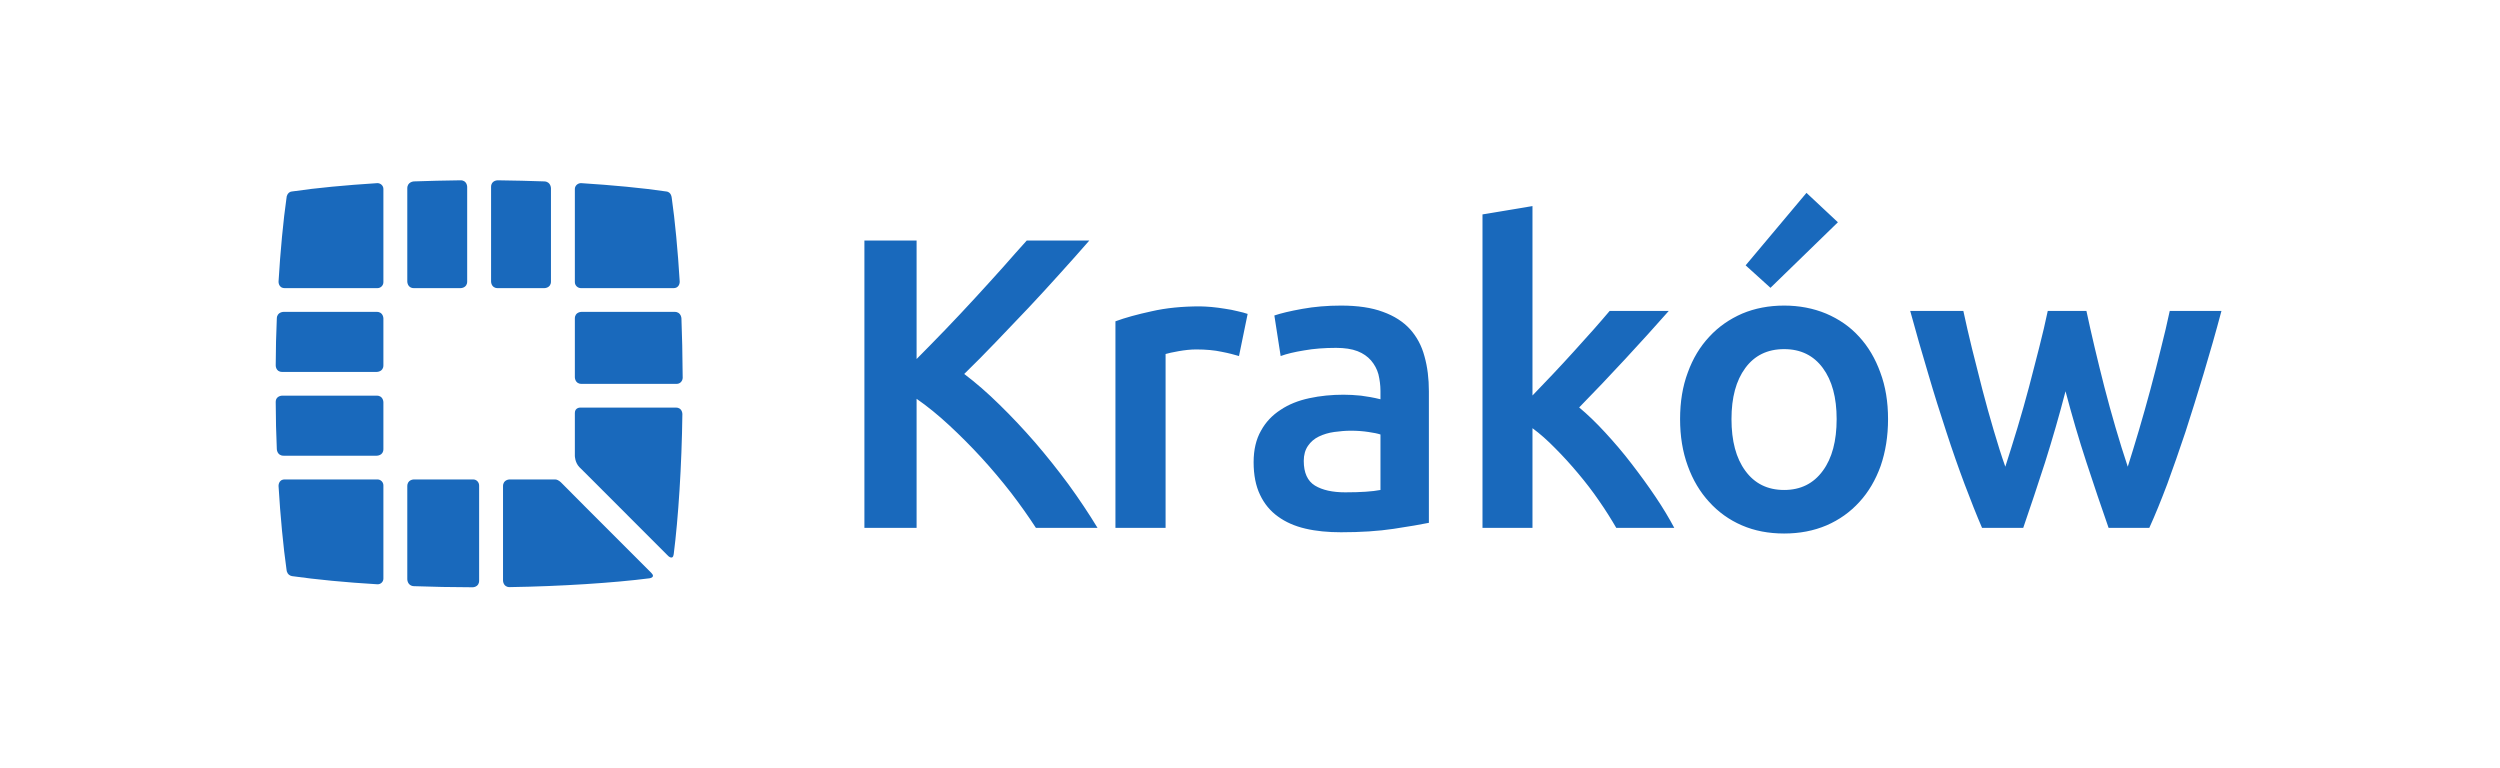 <?xml version="1.0" encoding="UTF-8"?>
<!DOCTYPE svg PUBLIC "-//W3C//DTD SVG 1.1//EN" "http://www.w3.org/Graphics/SVG/1.1/DTD/svg11.dtd">
<svg version="1.2" width="159.04mm" height="48.83mm" viewBox="0 0 15904 4883" preserveAspectRatio="xMidYMid" fill-rule="evenodd" stroke-width="28.222" stroke-linejoin="round" xmlns="http://www.w3.org/2000/svg" xmlns:ooo="http://xml.openoffice.org/svg/export" xmlns:xlink="http://www.w3.org/1999/xlink" xmlns:presentation="http://sun.com/xmlns/staroffice/presentation" xmlns:smil="http://www.w3.org/2001/SMIL20/" xmlns:anim="urn:oasis:names:tc:opendocument:xmlns:animation:1.0" xmlns:svg="urn:oasis:names:tc:opendocument:xmlns:svg-compatible:1.0" xml:space="preserve">
 <defs class="ClipPathGroup">
  <clipPath id="presentation_clip_path" clipPathUnits="userSpaceOnUse">
   <rect x="0" y="0" width="15904" height="4883"/>
  </clipPath>
  <clipPath id="presentation_clip_path_shrink" clipPathUnits="userSpaceOnUse">
   <rect x="15" y="4" width="15873" height="4874"/>
  </clipPath>
 </defs>
 <defs class="TextShapeIndex">
  <g ooo:slide="id1" ooo:id-list="id3 id4 id5 id6 id7 id8 id9 id10 id11 id12 id13 id14"/>
 </defs>
 <defs class="EmbeddedBulletChars">
  <g id="bullet-char-template-57356" transform="scale(0,-0)">
   <path d="M 580,1141 L 1163,571 580,0 -4,571 580,1141 Z"/>
  </g>
  <g id="bullet-char-template-57354" transform="scale(0,-0)">
   <path d="M 8,1128 L 1137,1128 1137,0 8,0 8,1128 Z"/>
  </g>
  <g id="bullet-char-template-10146" transform="scale(0,-0)">
   <path d="M 174,0 L 602,739 174,1481 1456,739 174,0 Z M 1358,739 L 309,1346 659,739 1358,739 Z"/>
  </g>
  <g id="bullet-char-template-10132" transform="scale(0,-0)">
   <path d="M 2015,739 L 1276,0 717,0 1260,543 174,543 174,936 1260,936 717,1481 1274,1481 2015,739 Z"/>
  </g>
  <g id="bullet-char-template-10007" transform="scale(0,-0)">
   <path d="M 0,-2 C -7,14 -16,27 -25,37 L 356,567 C 262,823 215,952 215,954 215,979 228,992 255,992 264,992 276,990 289,987 310,991 331,999 354,1012 L 381,999 492,748 772,1049 836,1024 860,1049 C 881,1039 901,1025 922,1006 886,937 835,863 770,784 769,783 710,716 594,584 L 774,223 C 774,196 753,168 711,139 L 727,119 C 717,90 699,76 672,76 641,76 570,178 457,381 L 164,-76 C 142,-110 111,-127 72,-127 30,-127 9,-110 8,-76 1,-67 -2,-52 -2,-32 -2,-23 -1,-13 0,-2 Z"/>
  </g>
  <g id="bullet-char-template-10004" transform="scale(0,-0)">
   <path d="M 285,-33 C 182,-33 111,30 74,156 52,228 41,333 41,471 41,549 55,616 82,672 116,743 169,778 240,778 293,778 328,747 346,684 L 369,508 C 377,444 397,411 428,410 L 1163,1116 C 1174,1127 1196,1133 1229,1133 1271,1133 1292,1118 1292,1087 L 1292,965 C 1292,929 1282,901 1262,881 L 442,47 C 390,-6 338,-33 285,-33 Z"/>
  </g>
  <g id="bullet-char-template-9679" transform="scale(0,-0)">
   <path d="M 813,0 C 632,0 489,54 383,161 276,268 223,411 223,592 223,773 276,916 383,1023 489,1130 632,1184 813,1184 992,1184 1136,1130 1245,1023 1353,916 1407,772 1407,592 1407,412 1353,268 1245,161 1136,54 992,0 813,0 Z"/>
  </g>
  <g id="bullet-char-template-8226" transform="scale(0,-0)">
   <path d="M 346,457 C 273,457 209,483 155,535 101,586 74,649 74,723 74,796 101,859 155,911 209,963 273,989 346,989 419,989 480,963 531,910 582,859 608,796 608,723 608,648 583,586 532,535 482,483 420,457 346,457 Z"/>
  </g>
  <g id="bullet-char-template-8211" transform="scale(0,-0)">
   <path d="M -4,459 L 1135,459 1135,606 -4,606 -4,459 Z"/>
  </g>
  <g id="bullet-char-template-61548" transform="scale(0,-0)">
   <path d="M 173,740 C 173,903 231,1043 346,1159 462,1274 601,1332 765,1332 928,1332 1067,1274 1183,1159 1299,1043 1357,903 1357,740 1357,577 1299,437 1183,322 1067,206 928,148 765,148 601,148 462,206 346,322 231,437 173,577 173,740 Z"/>
  </g>
 </defs>
 <g>
  <g id="id2" class="Master_Slide">
   <g id="bg-id2" class="Background"/>
   <g id="bo-id2" class="BackgroundObjects"/>
  </g>
 </g>
 <g class="SlideGroup">
  <g>
   <g id="container-id1">
    <g id="id1" class="Slide" clip-path="url(#presentation_clip_path)">
     <g class="Page">
      <g class="com.sun.star.drawing.ClosedBezierShape">
       <g id="id3">
        <rect class="BoundingBox" stroke="none" fill="none" x="3657" y="1165" width="669" height="669"/>
        <path fill="rgb(25,105,188)" stroke="none" d="M 3657,1795 L 3657,1202 C 3657,1181 3676,1165 3696,1165 3898,1178 4081,1195 4238,1218 L 4239,1218 C 4253,1219 4266,1230 4270,1244 4271,1246 4271,1247 4271,1249 L 4272,1250 C 4272,1254 4273,1259 4274,1264 4293,1395 4313,1602 4324,1791 4324,1791 4326,1833 4284,1833 L 3826,1833 3696,1833 C 3675,1833 3657,1816 3657,1795 Z M 3657,1199 L 3657,1202 3657,1201 3657,1199 Z "/>
       </g>
      </g>
      <g class="com.sun.star.drawing.ClosedBezierShape">
       <g id="id4">
        <rect class="BoundingBox" stroke="none" fill="none" x="1772" y="3050" width="669" height="669"/>
        <path fill="rgb(25,105,188)" stroke="none" d="M 2439,3681 L 2439,3681 Z M 2439,3681 L 2439,3050 2439,3088 C 2439,3067 2422,3050 2401,3050 L 2270,3050 1812,3050 C 1770,3050 1772,3092 1772,3092 1783,3280 1803,3486 1822,3618 1823,3623 1824,3628 1824,3632 L 1824,3633 C 1825,3635 1825,3636 1826,3638 1830,3652 1842,3662 1857,3665 2014,3687 2198,3705 2401,3717 2422,3718 2439,3701 2439,3681 Z "/>
       </g>
      </g>
      <g class="com.sun.star.drawing.ClosedBezierShape">
       <g id="id5">
        <rect class="BoundingBox" stroke="none" fill="none" x="3124" y="1147" width="382" height="687"/>
        <path fill="rgb(25,105,188)" stroke="none" d="M 3124,1791 C 3124,1791 3124,1833 3166,1833 L 3463,1833 C 3463,1833 3505,1833 3505,1791 L 3505,1670 3505,1198 C 3505,1198 3505,1156 3463,1154 3383,1151 3256,1148 3166,1147 3166,1147 3124,1147 3124,1189 L 3124,1679 3124,1791 Z "/>
       </g>
      </g>
      <g class="com.sun.star.drawing.ClosedBezierShape">
       <g id="id6">
        <rect class="BoundingBox" stroke="none" fill="none" x="2590" y="3050" width="459" height="687"/>
        <path fill="rgb(25,105,188)" stroke="none" d="M 3048,3694 L 3048,3063 3048,3089 C 3048,3067 3031,3050 3010,3050 L 3036,3050 3010,3050 2633,3050 C 2633,3050 2591,3050 2591,3093 L 2591,3212 2591,3685 C 2591,3685 2591,3727 2633,3729 2736,3733 2889,3736 3007,3736 3007,3736 3048,3736 3048,3694 Z "/>
       </g>
      </g>
      <g class="com.sun.star.drawing.ClosedBezierShape">
       <g id="id7">
        <rect class="BoundingBox" stroke="none" fill="none" x="2591" y="1147" width="382" height="687"/>
        <path fill="rgb(25,105,188)" stroke="none" d="M 2591,1791 C 2591,1791 2591,1833 2633,1833 L 2930,1833 C 2930,1833 2972,1833 2972,1791 L 2972,1189 C 2972,1189 2972,1147 2930,1147 2840,1148 2713,1151 2633,1154 2633,1154 2591,1156 2591,1198 L 2591,1670 2591,1791 Z "/>
       </g>
      </g>
      <g class="com.sun.star.drawing.ClosedBezierShape">
       <g id="id8">
        <rect class="BoundingBox" stroke="none" fill="none" x="1754" y="2517" width="687" height="383"/>
        <path fill="rgb(25,105,188)" stroke="none" d="M 2277,2899 L 2397,2899 C 2397,2899 2439,2899 2439,2857 L 2439,2559 C 2439,2559 2439,2517 2397,2517 L 1795,2517 C 1795,2517 1753,2517 1754,2559 1754,2648 1757,2776 1761,2857 1761,2857 1762,2899 1804,2899 L 2277,2899 Z "/>
       </g>
      </g>
      <g class="com.sun.star.drawing.ClosedBezierShape">
       <g id="id9">
        <rect class="BoundingBox" stroke="none" fill="none" x="1754" y="1984" width="687" height="383"/>
        <path fill="rgb(25,105,188)" stroke="none" d="M 1754,2324 C 1754,2324 1753,2366 1795,2366 L 2397,2366 C 2397,2366 2439,2366 2439,2324 L 2439,2026 C 2439,2026 2439,1984 2397,1984 L 2277,1984 1804,1984 C 1804,1984 1762,1984 1761,2026 1757,2107 1754,2235 1754,2324 Z "/>
       </g>
      </g>
      <g class="com.sun.star.drawing.ClosedBezierShape">
       <g id="id10">
        <rect class="BoundingBox" stroke="none" fill="none" x="1772" y="1165" width="669" height="669"/>
        <path fill="rgb(25,105,188)" stroke="none" d="M 2439,1795 L 2439,1202 C 2439,1181 2421,1165 2401,1165 2198,1178 2015,1195 1858,1218 L 1857,1218 C 1843,1219 1830,1230 1826,1244 1825,1246 1825,1247 1824,1249 L 1824,1250 C 1824,1254 1823,1259 1822,1264 1803,1395 1783,1602 1772,1791 1772,1791 1770,1833 1812,1833 L 2270,1833 2401,1833 C 2422,1833 2439,1816 2439,1795 Z M 2439,1199 L 2439,1202 2439,1201 2439,1199 Z "/>
       </g>
      </g>
      <g class="com.sun.star.drawing.ClosedBezierShape">
       <g id="id11">
        <rect class="BoundingBox" stroke="none" fill="none" x="3657" y="2593" width="686" height="955"/>
        <path fill="rgb(25,105,188)" stroke="none" d="M 3657,2900 C 3657,2900 3657,2942 3686,2972 3686,2972 3657,2942 4251,3537 4251,3537 4281,3566 4286,3525 4315,3298 4337,2962 4341,2635 4341,2635 4342,2593 4300,2593 L 3690,2593 C 3690,2593 3657,2593 3657,2627 L 3657,2669 3657,2783 3657,2851 3657,2900 Z "/>
       </g>
      </g>
      <g class="com.sun.star.drawing.ClosedBezierShape">
       <g id="id12">
        <rect class="BoundingBox" stroke="none" fill="none" x="3657" y="1984" width="687" height="460"/>
        <path fill="rgb(25,105,188)" stroke="none" d="M 4343,2404 C 4342,2260 4339,2122 4335,2026 4335,2026 4334,1984 4292,1984 L 3699,1984 C 3699,1984 3657,1984 3657,2026 L 3657,2290 3657,2400 C 3657,2400 3657,2442 3699,2442 L 4305,2442 C 4326,2442 4342,2425 4343,2404 Z "/>
       </g>
      </g>
      <g class="com.sun.star.drawing.ClosedBezierShape">
       <g id="id13">
        <rect class="BoundingBox" stroke="none" fill="none" x="3200" y="3050" width="955" height="687"/>
        <path fill="rgb(25,105,188)" stroke="none" d="M 4143,3644 C 3735,3236 3607,3108 3568,3068 3555,3056 3541,3049 3529,3050 L 3242,3050 C 3242,3050 3200,3050 3200,3093 L 3200,3693 C 3200,3693 3200,3735 3242,3735 3569,3730 3905,3708 4131,3679 4131,3679 4173,3674 4143,3644 Z "/>
       </g>
      </g>
      <g class="com.sun.star.drawing.ClosedBezierShape">
       <g id="id14">
        <rect class="BoundingBox" stroke="none" fill="none" x="5499" y="1227" width="8634" height="2168"/>
        <path fill="rgb(25,105,188)" stroke="none" d="M 6982,3358 C 6926,3266 6864,3173 6797,3081 6729,2989 6658,2900 6585,2815 6511,2730 6436,2650 6359,2575 6283,2500 6208,2435 6134,2379 6201,2314 6269,2245 6338,2173 6407,2101 6476,2029 6545,1956 6614,1883 6680,1810 6745,1738 6810,1666 6872,1597 6930,1530 L 6532,1530 C 6486,1581 6435,1638 6379,1702 6323,1765 6263,1830 6201,1898 6139,1966 6076,2032 6013,2098 5949,2164 5889,2226 5831,2284 L 5831,1530 5499,1530 5499,3358 5831,3358 5831,2537 C 5899,2584 5969,2641 6039,2706 6109,2771 6177,2839 6243,2911 6309,2983 6372,3058 6432,3135 6491,3212 6544,3287 6590,3358 L 6982,3358 Z M 7937,1997 C 7921,1991 7900,1986 7874,1980 7847,1973 7820,1968 7792,1964 7764,1959 7736,1956 7708,1953 7680,1951 7655,1949 7634,1949 7521,1949 7419,1959 7327,1980 7235,2000 7158,2021 7096,2044 L 7096,3358 7415,3358 7415,2252 C 7431,2247 7459,2241 7498,2234 7538,2227 7575,2223 7610,2223 7672,2223 7726,2228 7772,2238 7819,2247 7855,2257 7882,2265 L 7937,1997 Z M 8365,3089 C 8318,3060 8294,3008 8294,2932 8294,2894 8303,2862 8321,2836 8338,2811 8361,2791 8390,2777 8419,2763 8452,2753 8488,2748 8524,2743 8560,2740 8595,2740 8635,2740 8672,2743 8705,2748 8739,2753 8764,2758 8782,2764 L 8782,3117 C 8731,3127 8656,3132 8558,3132 8477,3132 8413,3118 8365,3089 Z M 8284,1965 C 8206,1979 8148,1993 8107,2007 L 8147,2265 C 8185,2251 8235,2239 8297,2229 8358,2218 8426,2213 8500,2213 8554,2213 8600,2220 8636,2234 8672,2248 8700,2268 8722,2293 8744,2319 8760,2348 8769,2381 8777,2415 8782,2450 8782,2487 L 8782,2540 C 8738,2529 8697,2522 8658,2517 8619,2513 8582,2511 8547,2511 8472,2511 8399,2518 8330,2533 8260,2548 8199,2572 8147,2607 8094,2641 8052,2685 8022,2740 7991,2794 7975,2861 7975,2940 7975,3023 7989,3092 8016,3148 8043,3205 8081,3251 8130,3286 8178,3321 8236,3347 8305,3363 8373,3379 8449,3386 8531,3386 8656,3386 8768,3379 8867,3364 8967,3349 9041,3336 9090,3326 L 9090,2489 C 9090,2409 9081,2334 9062,2267 9044,2199 9013,2142 8970,2094 8927,2047 8870,2010 8798,1984 8726,1957 8637,1944 8531,1944 8444,1944 8361,1951 8284,1965 Z M 9749,1311 L 9431,1364 9431,3358 9749,3358 9749,2724 C 9797,2759 9845,2802 9894,2852 9944,2902 9992,2955 10039,3011 10087,3068 10131,3125 10172,3185 10214,3245 10250,3303 10282,3358 L 10651,3358 C 10619,3298 10580,3232 10532,3161 10485,3091 10434,3021 10380,2951 10326,2880 10269,2814 10212,2752 10154,2689 10099,2636 10046,2592 10144,2492 10242,2389 10339,2284 10436,2179 10529,2077 10616,1978 L 10240,1978 C 10211,2012 10178,2051 10138,2096 10099,2140 10057,2187 10013,2235 9969,2284 9924,2332 9879,2380 9833,2428 9790,2474 9749,2516 L 9749,1311 Z M 11962,2370 C 11930,2281 11885,2205 11827,2142 11769,2078 11699,2030 11617,1995 11535,1961 11446,1944 11350,1944 11253,1944 11164,1961 11083,1995 11003,2030 10933,2078 10874,2142 10815,2205 10769,2281 10737,2370 10704,2458 10688,2557 10688,2666 10688,2775 10704,2874 10737,2964 10769,3053 10815,3130 10873,3193 10931,3257 11000,3307 11081,3342 11162,3377 11251,3394 11350,3394 11448,3394 11538,3377 11620,3342 11701,3307 11771,3257 11829,3193 11887,3130 11932,3053 11964,2964 11995,2874 12011,2775 12011,2666 12011,2557 11995,2458 11962,2370 Z M 11596,2995 C 11537,3076 11455,3117 11350,3117 11244,3117 11162,3076 11103,2995 11044,2915 11015,2805 11015,2666 11015,2529 11044,2421 11103,2341 11162,2261 11244,2221 11350,2221 11455,2221 11537,2261 11596,2341 11655,2421 11684,2529 11684,2666 11684,2805 11655,2915 11596,2995 Z M 11492,1227 L 11105,1688 11263,1831 11692,1414 11492,1227 Z M 13273,2941 C 13321,3088 13368,3226 13414,3358 L 13673,3358 C 13710,3277 13748,3183 13787,3080 13825,2976 13864,2865 13903,2748 13941,2630 13980,2506 14019,2376 14058,2246 14096,2114 14132,1978 L 13803,1978 C 13787,2052 13769,2132 13747,2217 13726,2302 13704,2389 13680,2478 13656,2566 13632,2653 13607,2737 13582,2822 13558,2899 13536,2969 13509,2888 13483,2805 13458,2719 13433,2633 13409,2547 13387,2461 13365,2374 13344,2290 13325,2209 13306,2127 13288,2050 13273,1978 L 13027,1978 C 13012,2050 12994,2127 12973,2209 12953,2290 12930,2374 12908,2461 12885,2547 12861,2633 12835,2719 12809,2805 12783,2888 12757,2969 12732,2899 12708,2822 12683,2737 12658,2653 12634,2566 12611,2478 12588,2389 12566,2302 12545,2217 12524,2132 12506,2052 12490,1978 L 12152,1978 C 12189,2114 12227,2246 12266,2376 12304,2506 12343,2630 12382,2748 12420,2865 12459,2976 12498,3080 12537,3183 12574,3277 12609,3358 L 12871,3358 C 12916,3226 12963,3088 13010,2941 13056,2795 13100,2644 13140,2489 13181,2644 13225,2795 13273,2941 Z "/>
       </g>
      </g>
     </g>
    </g>
   </g>
  </g>
 </g>
</svg>